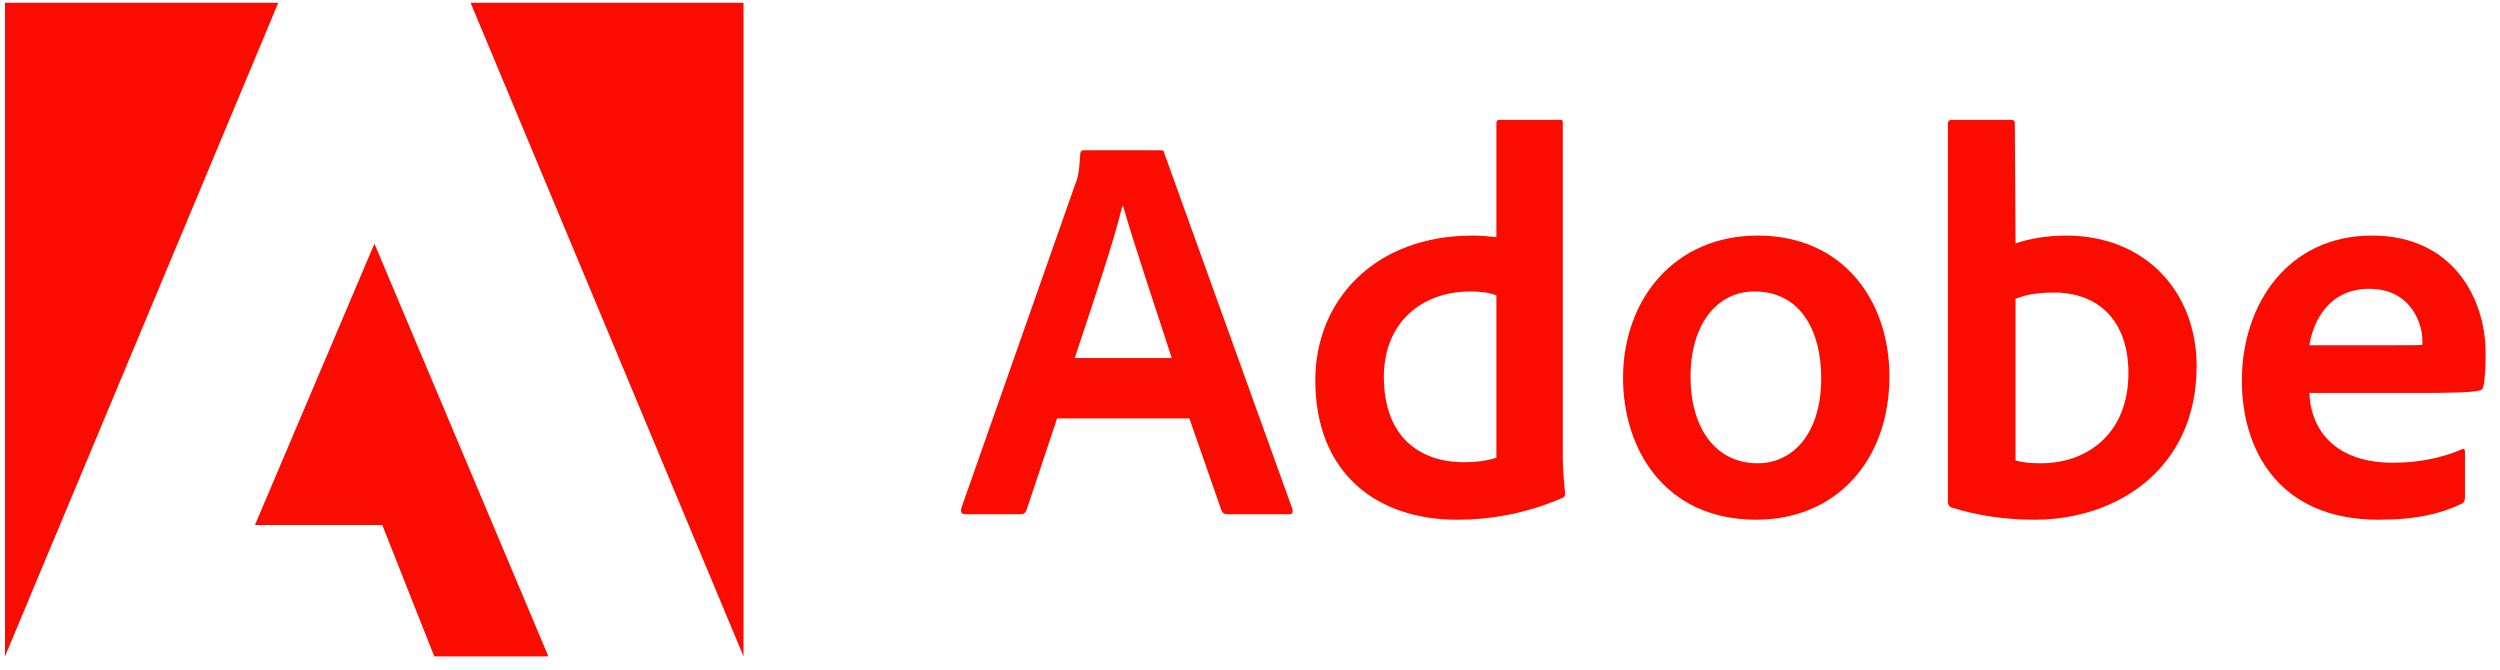 <?xml version="1.0" encoding="UTF-8"?> <svg xmlns="http://www.w3.org/2000/svg" width="153" height="41" viewBox="0 0 153 41" fill="none"><g clip-path="url(#clip0_1603_19)"><path d="M17.031 0.17H0.306V40.17L17.031 0.17Z" fill="#FA0C00"></path><path d="M28.799 0.17H45.503V40.17L28.799 0.17Z" fill="#FA0C00"></path><path d="M22.915 14.912L33.561 40.17H26.576L23.395 32.129H15.604L22.915 14.912Z" fill="#FA0C00"></path><path d="M72.79 25.607L74.762 31.262C74.828 31.404 74.925 31.47 75.1 31.47H78.892C79.099 31.47 79.132 31.372 79.099 31.164L71.264 9.405C71.232 9.23 71.199 9.198 71.025 9.198H66.317C66.187 9.198 66.111 9.296 66.111 9.437C66.045 10.582 65.947 10.93 65.805 11.268L58.821 31.132C58.788 31.372 58.864 31.47 59.061 31.47H62.449C62.656 31.47 62.755 31.404 62.831 31.197L64.694 25.607H72.79ZM65.773 21.913C66.797 18.819 68.148 14.853 68.693 12.586H68.726C69.401 14.962 70.992 19.669 71.711 21.913H65.773Z" fill="#FA0C00"></path><path d="M89.17 31.807C91.208 31.807 93.376 31.437 95.577 30.489C95.752 30.424 95.784 30.347 95.784 30.184C95.719 29.574 95.643 28.691 95.643 28.015V7.531C95.643 7.4 95.643 7.334 95.479 7.334H91.785C91.644 7.334 91.579 7.4 91.579 7.574V14.515C91.001 14.45 90.598 14.417 90.118 14.417C84.158 14.417 80.497 18.351 80.497 23.265C80.497 28.963 84.256 31.807 89.17 31.807ZM91.579 28.015C90.968 28.212 90.293 28.288 89.606 28.288C86.904 28.288 84.692 26.762 84.692 23.058C84.692 19.778 86.969 17.838 89.988 17.838C90.598 17.838 91.132 17.904 91.579 18.078V28.015Z" fill="#FA0C00"></path><path d="M107.568 14.417C102.48 14.417 99.331 18.318 99.331 23.134C99.331 27.438 101.837 31.807 107.492 31.807C112.276 31.807 115.632 28.288 115.632 23.025C115.632 18.383 112.788 14.417 107.568 14.417ZM107.361 17.838C110.238 17.838 111.458 20.312 111.458 23.134C111.458 26.621 109.66 28.353 107.568 28.353C104.986 28.353 103.461 26.185 103.461 23.058C103.461 19.843 105.084 17.838 107.361 17.838Z" fill="#FA0C00"></path><path d="M119.451 7.334C119.309 7.334 119.211 7.4 119.211 7.574V30.761C119.211 30.859 119.309 31.034 119.451 31.066C121.074 31.568 122.774 31.807 124.528 31.807C129.551 31.807 134.433 28.691 134.433 22.415C134.433 17.871 131.317 14.417 126.435 14.417C125.313 14.417 124.267 14.591 123.351 14.896L123.308 7.607C123.308 7.367 123.242 7.334 123.003 7.334H119.451ZM130.26 22.829C130.26 26.588 127.688 28.353 124.91 28.353C124.332 28.353 123.82 28.32 123.351 28.179V18.285C123.885 18.078 124.528 17.904 125.716 17.904C128.396 17.904 130.26 19.604 130.26 22.829Z" fill="#FA0C00"></path><path d="M148.218 24.049C149.874 24.049 151.236 24.017 151.705 23.908C151.879 23.875 151.945 23.809 151.977 23.668C152.075 23.297 152.119 22.524 152.119 21.576C152.119 18.351 150.179 14.417 145.167 14.417C140.046 14.417 137.202 18.59 137.202 23.297C137.202 27.471 139.403 31.807 145.57 31.807C147.88 31.807 149.373 31.437 150.659 30.827C150.79 30.761 150.855 30.652 150.855 30.456V27.634C150.855 27.471 150.757 27.438 150.659 27.503C149.373 28.048 147.978 28.32 146.453 28.32C142.999 28.32 141.43 26.414 141.332 24.049H148.218ZM141.332 21.129C141.604 19.473 142.65 17.675 144.993 17.675C147.575 17.675 148.251 19.843 148.251 20.824C148.251 20.857 148.251 20.998 148.251 21.096C148.109 21.129 147.673 21.129 146.388 21.129H141.332Z" fill="#FA0C00"></path></g><defs><clipPath id="clip0_1603_19"><rect width="151.813" height="40" fill="white" transform="translate(0.306 0.17)"></rect></clipPath></defs></svg> 